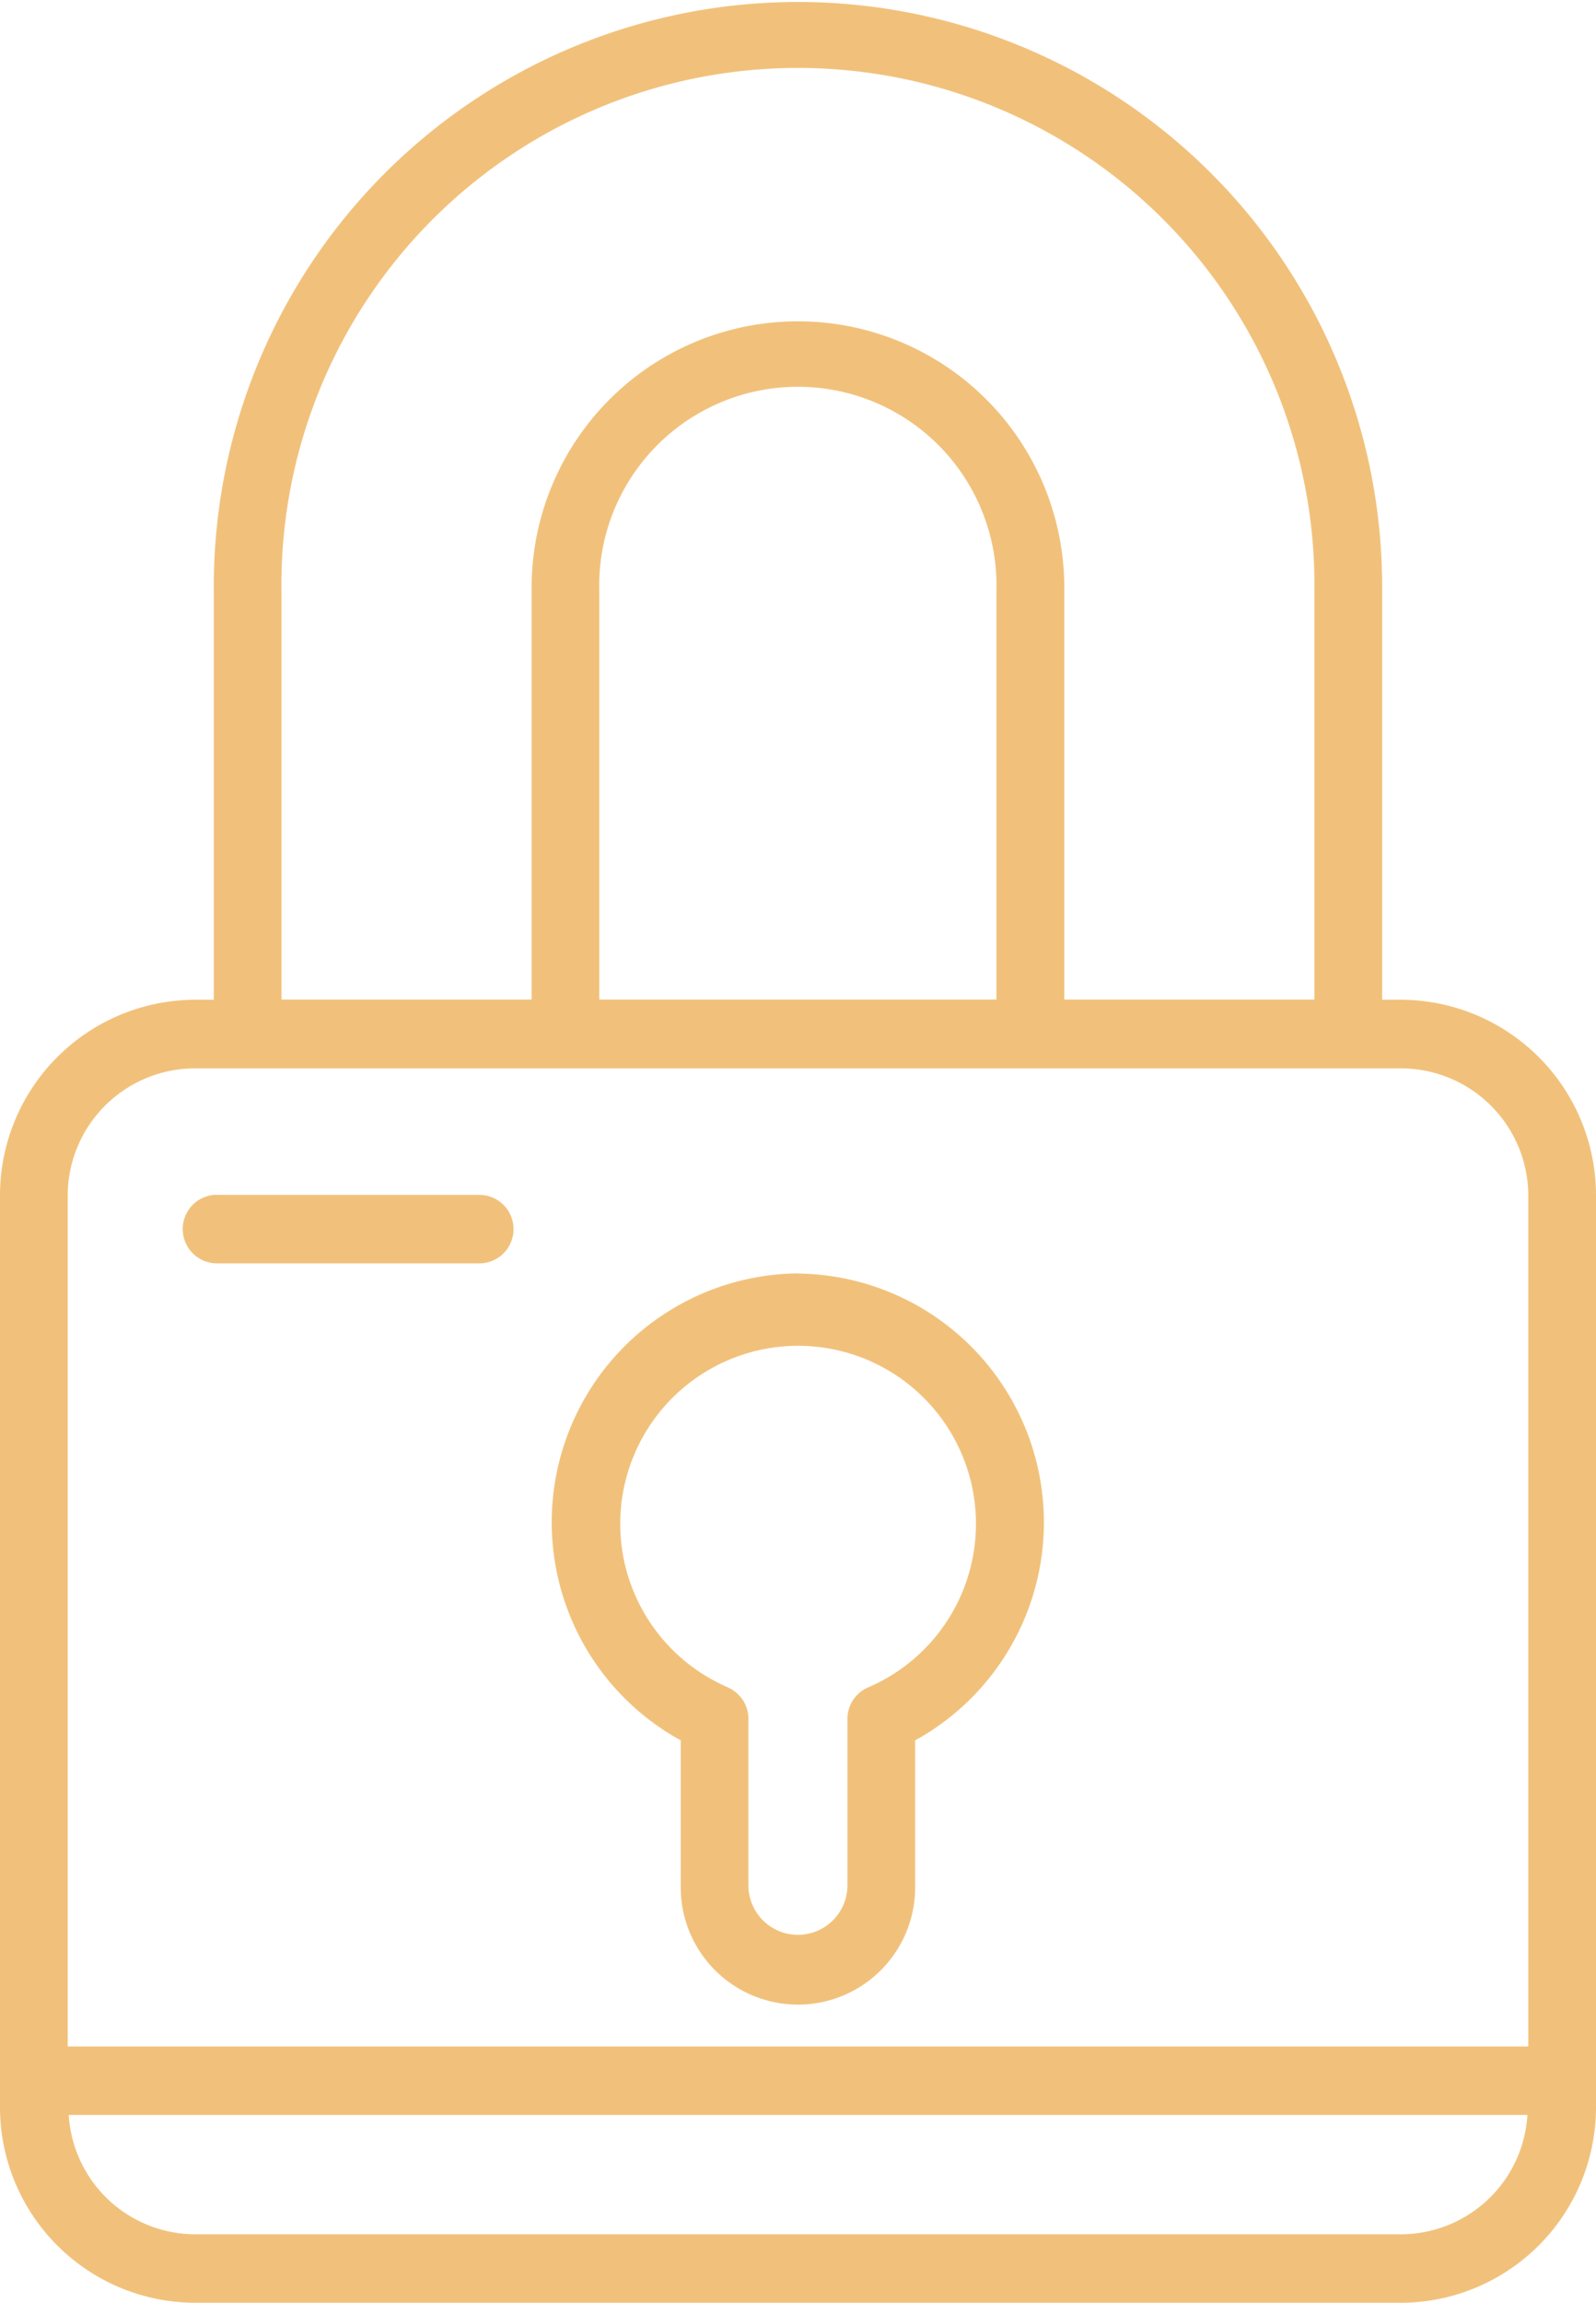 <svg xmlns="http://www.w3.org/2000/svg" width="43" height="62" viewBox="0 0 43 62">
  <defs>
    <style>
      .cls-1 {
        fill: #f1c17b;
        fill-rule: evenodd;
      }
    </style>
  </defs>
  <path id="P1.svg" class="cls-1" d="M140.766,149H108.233A5.268,5.268,0,0,1,103,143.709v-24.5a5.268,5.268,0,0,1,5.233-5.291h0.527v-11a15.739,15.739,0,1,1,31.477,0v11h0.529A5.268,5.268,0,0,1,146,119.208v24.5A5.268,5.268,0,0,1,140.766,149Zm-32.533-1.844h32.533a3.419,3.419,0,0,0,3.386-3.213h-39.3A3.42,3.42,0,0,0,108.233,147.156Zm30.18-44.244a13.916,13.916,0,1,0-27.83,0v11h6.74v-11a7.176,7.176,0,1,1,14.351,0v11h6.739v-11Zm-19.267,0v11h10.7v-11A5.352,5.352,0,1,0,119.146,102.912Zm25.03,16.3a3.433,3.433,0,0,0-3.41-3.447H108.233a3.432,3.432,0,0,0-3.409,3.447V142.1h39.352V119.208Zm-35.329-.041h7.067a0.922,0.922,0,0,1,0,1.844h-7.067A0.922,0.922,0,0,1,108.847,119.167Zm15.651,2.118a6.7,6.7,0,0,1,3.158,12.569v3.9a3.158,3.158,0,1,1-6.315,0v-3.9A6.7,6.7,0,0,1,124.5,121.285Zm-1.886,11.145a0.921,0.921,0,0,1,.552.847v4.478a1.334,1.334,0,1,0,2.668,0v-4.478a0.921,0.921,0,0,1,.552-0.847A4.792,4.792,0,1,0,122.612,132.43Z" transform="translate(-103 -87)"/>
</svg>

